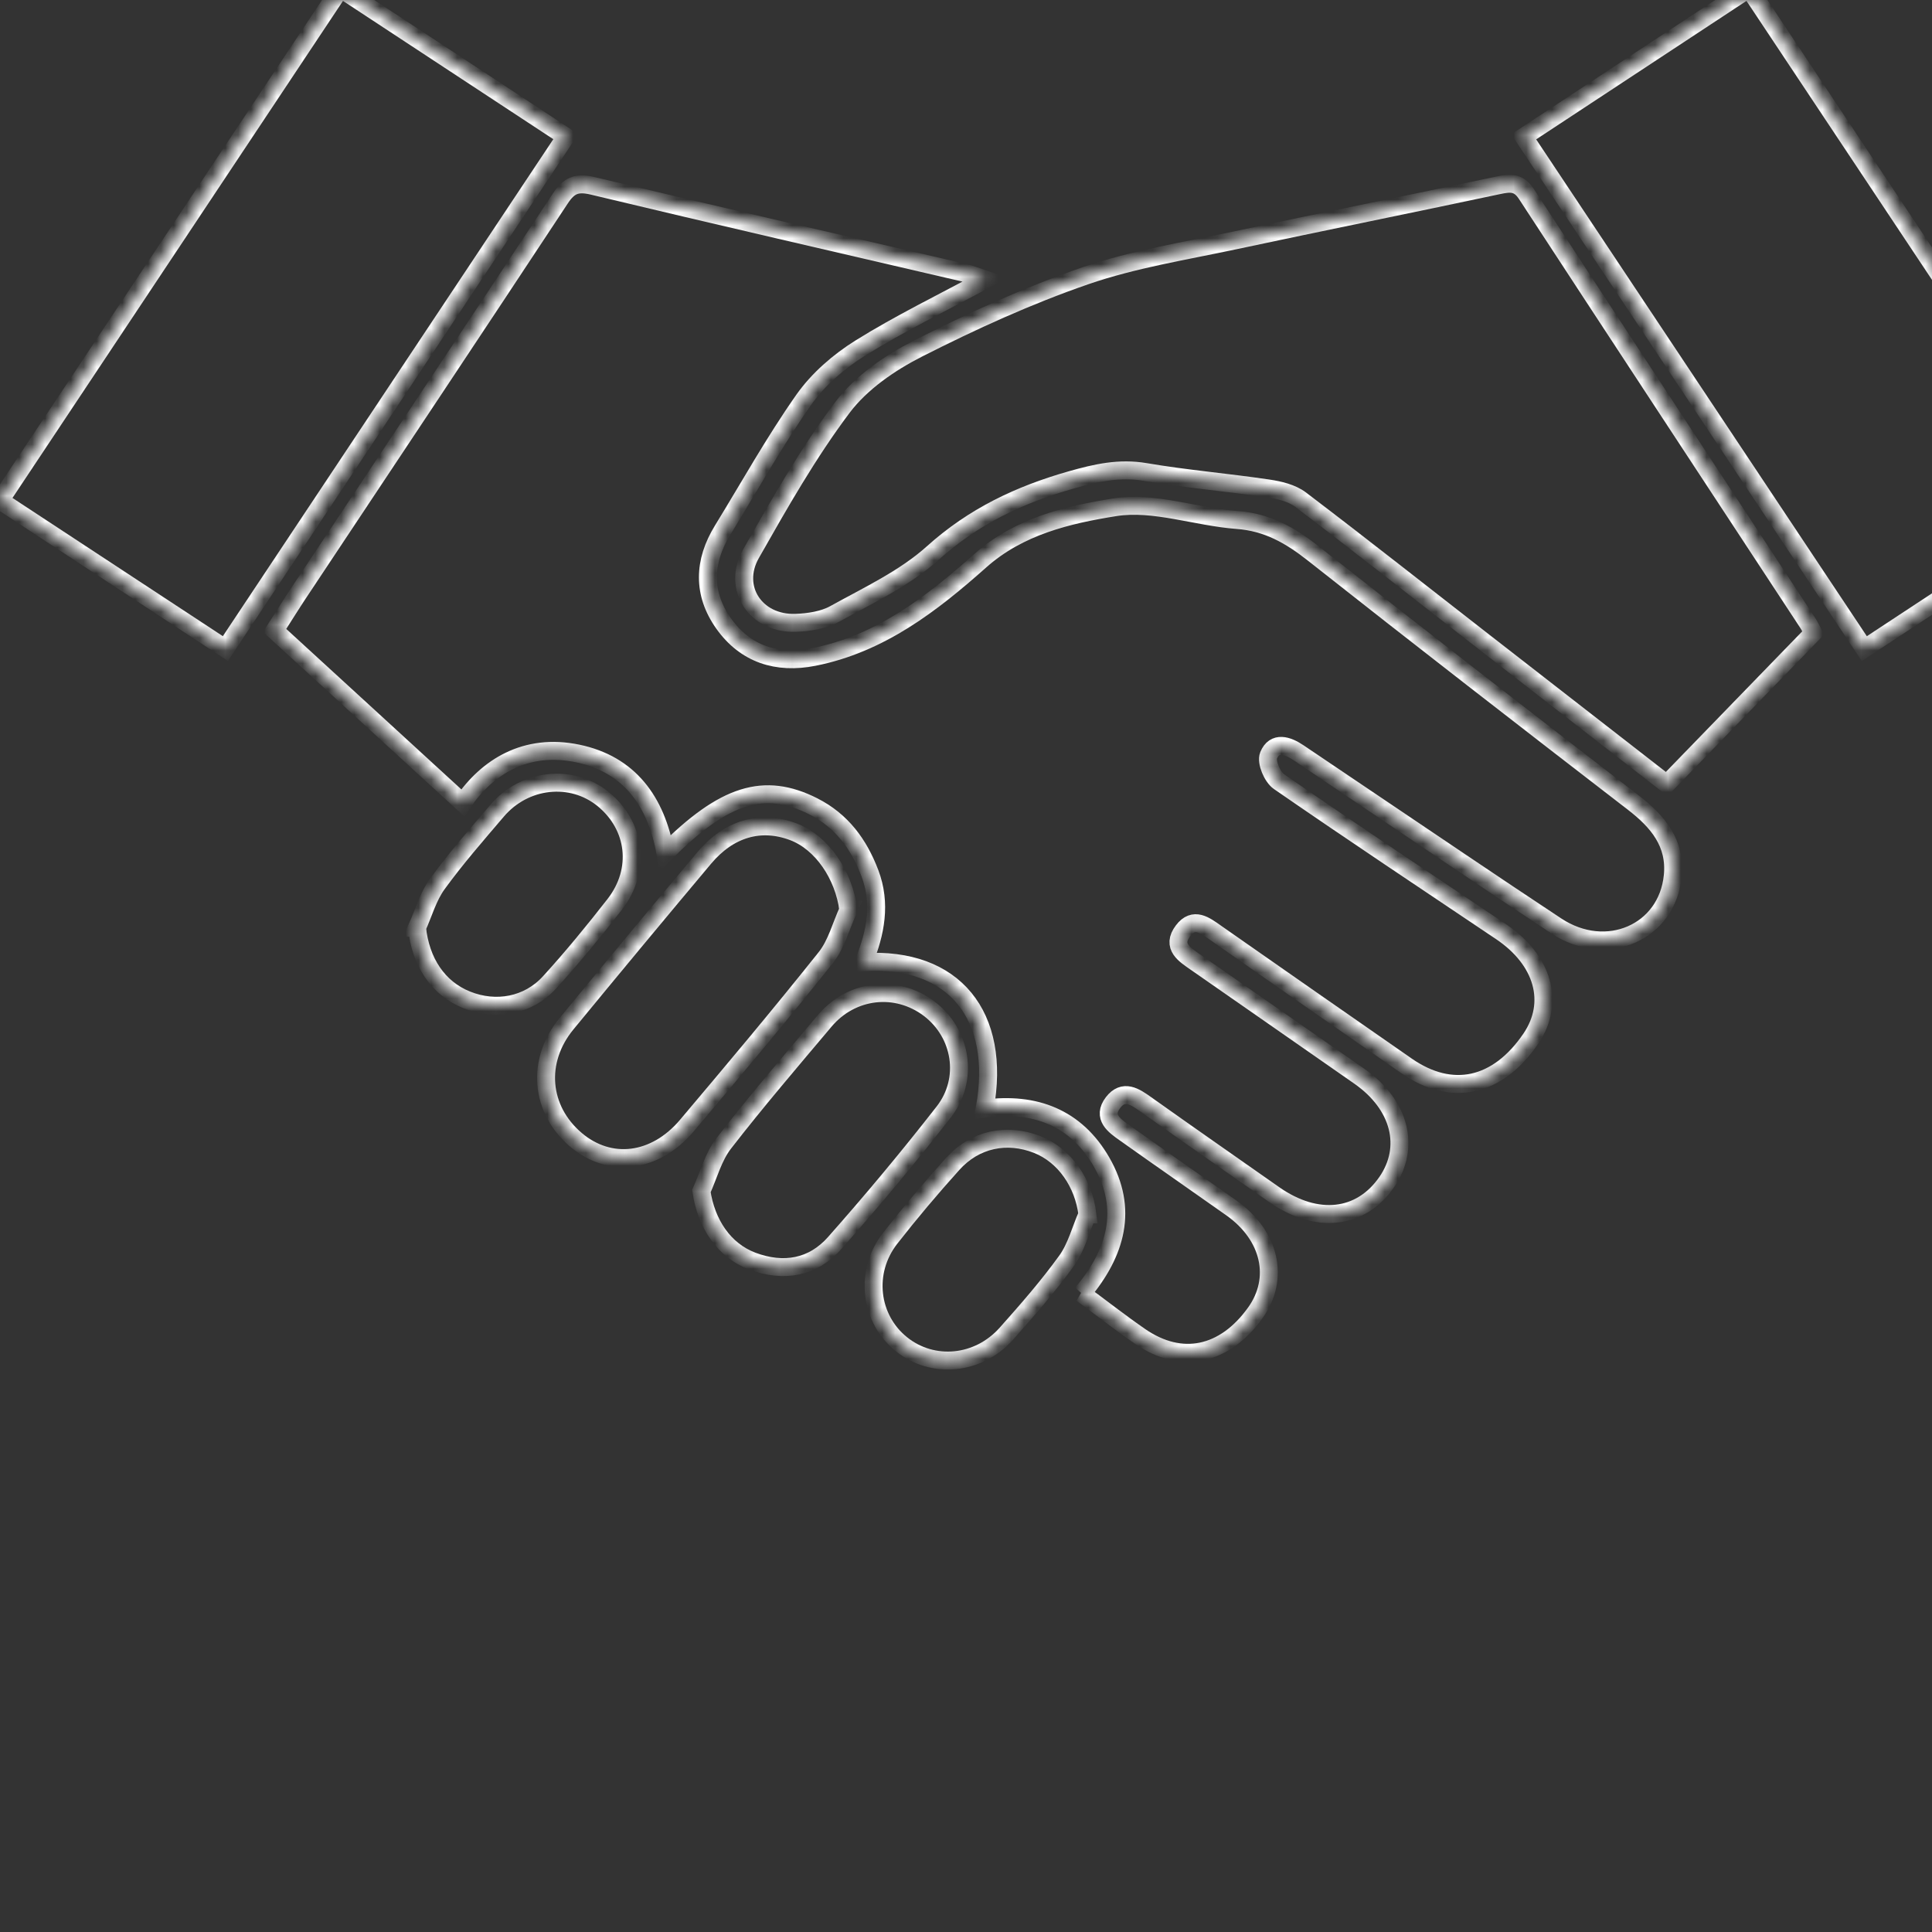 <svg width="150" height="150" viewBox="0 0 150 150" fill="none" xmlns="http://www.w3.org/2000/svg">
<rect x="0" y="0" width="150" height="150" fill="#333333" stroke="none"/>
<g clip-path="url(#clip0_9626_12510)">
<g clip-path="url(#clip1_9626_12510)">
<mask id="path-1-inside-1_9626_12510" fill="white">
<path d="M84.002 100.431C86.67 97.265 87.627 93.864 85.517 90.206C83.54 86.775 80.355 85.549 76.452 86.07C77.775 78.838 74.058 74.276 67.062 74.699C67.99 72.418 68.429 70.152 67.539 67.797C66.681 65.531 65.344 63.717 63.137 62.6C59.35 60.686 56.238 61.627 51.663 66.218C50.942 62.2 48.858 59.331 44.837 58.497C40.809 57.664 37.816 59.551 35.928 62.332C31.061 57.869 26.227 53.44 21.323 48.948C22.081 47.765 22.616 46.898 23.182 46.046C29.959 35.839 36.755 25.643 43.5 15.414C44.176 14.385 44.782 14.132 46.035 14.433C55.658 16.743 65.307 18.951 74.948 21.199C75.403 21.305 75.839 21.492 76.489 21.713C73.119 23.535 69.856 25.114 66.792 27.024C65.129 28.06 63.526 29.448 62.409 31.031C60.122 34.282 58.182 37.775 56.101 41.168C54.608 43.6 54.527 46.072 56.182 48.408C57.879 50.795 60.333 51.574 63.182 51.008C68.341 49.987 72.343 46.883 76.109 43.534C79.132 40.842 82.927 39.964 86.559 39.383C89.59 38.898 92.868 40.136 96.053 40.371C98.4 40.544 100.174 41.561 101.959 42.968C110.199 49.473 118.496 55.904 126.811 62.314C128.721 63.786 130.126 65.461 129.874 67.999C129.442 72.407 124.723 74.456 120.842 71.896C115.769 68.547 110.743 65.123 105.698 61.733C104.069 60.639 102.443 59.533 100.813 58.439C99.97 57.873 98.958 57.524 98.496 58.652C98.289 59.158 98.777 60.323 99.302 60.686C105.007 64.627 110.787 68.469 116.545 72.337C119.83 74.544 120.75 77.85 118.858 80.634C116.29 84.414 112.724 85.203 109.213 82.761C104.272 79.327 99.331 75.892 94.401 72.44C93.559 71.849 92.69 71.158 91.855 72.26C90.92 73.494 92.003 74.129 92.857 74.728C97.084 77.681 101.33 80.612 105.554 83.569C108.707 85.773 109.538 89.075 107.661 91.782C105.643 94.691 102.228 95.065 98.921 92.744C95.602 90.415 92.276 88.101 88.976 85.754C88.115 85.141 87.232 84.542 86.415 85.607C85.558 86.731 86.526 87.396 87.335 87.969C90.089 89.927 92.868 91.848 95.624 93.798C98.625 95.925 99.372 99.263 97.469 101.919C95.074 105.261 91.722 105.97 88.522 103.763C87.01 102.72 85.565 101.588 83.995 100.428L84.002 100.431Z"/>
<path d="M140.776 49.142C136.94 53.094 133.226 56.925 129.401 60.866C124.697 57.208 119.97 53.535 115.244 49.859C110.495 46.164 105.772 42.436 100.983 38.796C100.303 38.278 99.316 38.046 98.44 37.918C95.277 37.451 92.081 37.183 88.928 36.647C86.903 36.302 85.096 36.713 83.174 37.26C79.161 38.399 75.588 40.085 72.424 42.935C70.237 44.904 67.424 46.215 64.804 47.666C63.932 48.151 62.797 48.32 61.774 48.356C58.677 48.467 56.796 45.653 58.311 42.983C60.517 39.1 62.738 35.181 65.414 31.622C66.855 29.709 69.087 28.174 71.271 27.064C75.48 24.927 79.815 22.947 84.276 21.408C88.023 20.115 92.014 19.491 95.913 18.657C102.709 17.206 109.523 15.836 116.319 14.389C117.236 14.194 117.893 14.121 118.507 15.057C125.772 26.183 133.082 37.286 140.373 48.397C140.502 48.595 140.599 48.812 140.776 49.142Z"/>
<path d="M26.434 -0.891C32.361 3.006 38.052 6.749 43.928 10.609C35.118 23.858 26.356 37.033 17.498 50.354C11.678 46.531 5.953 42.77 0 38.858C8.817 25.595 17.579 12.42 26.434 -0.894V-0.891Z"/>
<path d="M162.228 38.851C156.4 42.685 150.672 46.457 144.745 50.358C135.953 37.15 127.188 23.975 118.3 10.624C124.139 6.779 129.908 2.981 135.791 -0.894C144.601 12.354 153.366 25.536 162.225 38.851H162.228Z"/>
<path d="M65.868 70.633C65.296 71.882 64.945 73.307 64.113 74.35C60.602 78.757 56.973 83.077 53.333 87.385C50.861 90.312 47.343 90.724 44.715 88.494C41.936 86.133 41.608 82.371 43.984 79.481C47.528 75.172 51.086 70.882 54.675 66.611C56.604 64.315 59.061 63.625 61.582 64.572C63.821 65.417 65.514 67.933 65.865 70.633H65.868Z"/>
<path d="M54.457 92.472C55.022 91.227 55.377 89.82 56.194 88.766C58.706 85.523 61.382 82.401 64.028 79.26C66.12 76.778 69.59 76.396 72.132 78.309C74.645 80.201 75.266 83.767 73.278 86.324C70.569 89.802 67.738 93.196 64.815 96.498C63.112 98.426 60.835 98.826 58.4 97.908C56.212 97.082 54.823 95.003 54.457 92.472Z"/>
<path d="M32.373 72.028C32.886 70.89 33.23 69.626 33.95 68.635C35.384 66.659 37.003 64.811 38.588 62.949C40.732 60.429 44.383 60.047 46.833 62.045C49.379 64.121 49.797 67.555 47.724 70.218C46.109 72.289 44.438 74.331 42.668 76.271C41.005 78.096 38.5 78.537 36.242 77.633C33.998 76.737 32.646 74.662 32.376 72.028H32.373Z"/>
<path d="M84.423 94.283C83.899 95.491 83.566 96.836 82.812 97.882C81.382 99.866 79.76 101.721 78.13 103.55C75.946 105.996 72.421 106.312 69.996 104.372C67.513 102.385 67.081 98.742 69.113 96.138C70.658 94.158 72.284 92.233 73.965 90.368C75.702 88.436 78.174 87.932 80.532 88.862C82.664 89.703 84.132 91.851 84.427 94.283H84.423Z"/>
</mask>
<path d="M84.002 100.431C86.67 97.265 87.627 93.864 85.517 90.206C83.54 86.775 80.355 85.549 76.452 86.07C77.775 78.838 74.058 74.276 67.062 74.699C67.99 72.418 68.429 70.152 67.539 67.797C66.681 65.531 65.344 63.717 63.137 62.6C59.35 60.686 56.238 61.627 51.663 66.218C50.942 62.2 48.858 59.331 44.837 58.497C40.809 57.664 37.816 59.551 35.928 62.332C31.061 57.869 26.227 53.44 21.323 48.948C22.081 47.765 22.616 46.898 23.182 46.046C29.959 35.839 36.755 25.643 43.5 15.414C44.176 14.385 44.782 14.132 46.035 14.433C55.658 16.743 65.307 18.951 74.948 21.199C75.403 21.305 75.839 21.492 76.489 21.713C73.119 23.535 69.856 25.114 66.792 27.024C65.129 28.06 63.526 29.448 62.409 31.031C60.122 34.282 58.182 37.775 56.101 41.168C54.608 43.6 54.527 46.072 56.182 48.408C57.879 50.795 60.333 51.574 63.182 51.008C68.341 49.987 72.343 46.883 76.109 43.534C79.132 40.842 82.927 39.964 86.559 39.383C89.59 38.898 92.868 40.136 96.053 40.371C98.4 40.544 100.174 41.561 101.959 42.968C110.199 49.473 118.496 55.904 126.811 62.314C128.721 63.786 130.126 65.461 129.874 67.999C129.442 72.407 124.723 74.456 120.842 71.896C115.769 68.547 110.743 65.123 105.698 61.733C104.069 60.639 102.443 59.533 100.813 58.439C99.97 57.873 98.958 57.524 98.496 58.652C98.289 59.158 98.777 60.323 99.302 60.686C105.007 64.627 110.787 68.469 116.545 72.337C119.83 74.544 120.75 77.85 118.858 80.634C116.29 84.414 112.724 85.203 109.213 82.761C104.272 79.327 99.331 75.892 94.401 72.44C93.559 71.849 92.69 71.158 91.855 72.26C90.92 73.494 92.003 74.129 92.857 74.728C97.084 77.681 101.33 80.612 105.554 83.569C108.707 85.773 109.538 89.075 107.661 91.782C105.643 94.691 102.228 95.065 98.921 92.744C95.602 90.415 92.276 88.101 88.976 85.754C88.115 85.141 87.232 84.542 86.415 85.607C85.558 86.731 86.526 87.396 87.335 87.969C90.089 89.927 92.868 91.848 95.624 93.798C98.625 95.925 99.372 99.263 97.469 101.919C95.074 105.261 91.722 105.97 88.522 103.763C87.01 102.72 85.565 101.588 83.995 100.428L84.002 100.431Z" stroke="white" stroke-width="1.393" mask="url(#path-1-inside-1_9626_12510)"/>
<path d="M140.776 49.142C136.94 53.094 133.226 56.925 129.401 60.866C124.697 57.208 119.97 53.535 115.244 49.859C110.495 46.164 105.772 42.436 100.983 38.796C100.303 38.278 99.316 38.046 98.44 37.918C95.277 37.451 92.081 37.183 88.928 36.647C86.903 36.302 85.096 36.713 83.174 37.26C79.161 38.399 75.588 40.085 72.424 42.935C70.237 44.904 67.424 46.215 64.804 47.666C63.932 48.151 62.797 48.32 61.774 48.356C58.677 48.467 56.796 45.653 58.311 42.983C60.517 39.1 62.738 35.181 65.414 31.622C66.855 29.709 69.087 28.174 71.271 27.064C75.48 24.927 79.815 22.947 84.276 21.408C88.023 20.115 92.014 19.491 95.913 18.657C102.709 17.206 109.523 15.836 116.319 14.389C117.236 14.194 117.893 14.121 118.507 15.057C125.772 26.183 133.082 37.286 140.373 48.397C140.502 48.595 140.599 48.812 140.776 49.142Z" stroke="white" stroke-width="1.393" mask="url(#path-1-inside-1_9626_12510)"/>
<path d="M26.434 -0.891C32.361 3.006 38.052 6.749 43.928 10.609C35.118 23.858 26.356 37.033 17.498 50.354C11.678 46.531 5.953 42.77 0 38.858C8.817 25.595 17.579 12.42 26.434 -0.894V-0.891Z" stroke="white" stroke-width="1.393" mask="url(#path-1-inside-1_9626_12510)"/>
<path d="M162.228 38.851C156.4 42.685 150.672 46.457 144.745 50.358C135.953 37.15 127.188 23.975 118.3 10.624C124.139 6.779 129.908 2.981 135.791 -0.894C144.601 12.354 153.366 25.536 162.225 38.851H162.228Z" stroke="white" stroke-width="1.393" mask="url(#path-1-inside-1_9626_12510)"/>
<path d="M65.868 70.633C65.296 71.882 64.945 73.307 64.113 74.35C60.602 78.757 56.973 83.077 53.333 87.385C50.861 90.312 47.343 90.724 44.715 88.494C41.936 86.133 41.608 82.371 43.984 79.481C47.528 75.172 51.086 70.882 54.675 66.611C56.604 64.315 59.061 63.625 61.582 64.572C63.821 65.417 65.514 67.933 65.865 70.633H65.868Z" stroke="white" stroke-width="1.393" mask="url(#path-1-inside-1_9626_12510)"/>
<path d="M54.457 92.472C55.022 91.227 55.377 89.82 56.194 88.766C58.706 85.523 61.382 82.401 64.028 79.26C66.12 76.778 69.59 76.396 72.132 78.309C74.645 80.201 75.266 83.767 73.278 86.324C70.569 89.802 67.738 93.196 64.815 96.498C63.112 98.426 60.835 98.826 58.4 97.908C56.212 97.082 54.823 95.003 54.457 92.472Z" stroke="white" stroke-width="1.393" mask="url(#path-1-inside-1_9626_12510)"/>
<path d="M32.373 72.028C32.886 70.89 33.23 69.626 33.95 68.635C35.384 66.659 37.003 64.811 38.588 62.949C40.732 60.429 44.383 60.047 46.833 62.045C49.379 64.121 49.797 67.555 47.724 70.218C46.109 72.289 44.438 74.331 42.668 76.271C41.005 78.096 38.5 78.537 36.242 77.633C33.998 76.737 32.646 74.662 32.376 72.028H32.373Z" stroke="white" stroke-width="1.393" mask="url(#path-1-inside-1_9626_12510)"/>
<path d="M84.423 94.283C83.899 95.491 83.566 96.836 82.812 97.882C81.382 99.866 79.76 101.721 78.13 103.55C75.946 105.996 72.421 106.312 69.996 104.372C67.513 102.385 67.081 98.742 69.113 96.138C70.658 94.158 72.284 92.233 73.965 90.368C75.702 88.436 78.174 87.932 80.532 88.862C82.664 89.703 84.132 91.851 84.427 94.283H84.423Z" stroke="white" stroke-width="1.393" mask="url(#path-1-inside-1_9626_12510)"/>
</g>
</g>
<defs>
<clipPath id="clip0_9626_12510">
<rect width="150" height="150" fill="white"/>
</clipPath>
<clipPath id="clip1_9626_12510">
<rect width="150" height="109.239" fill="white" transform="translate(0 -0.62)"/>
</clipPath>
</defs>
</svg>
